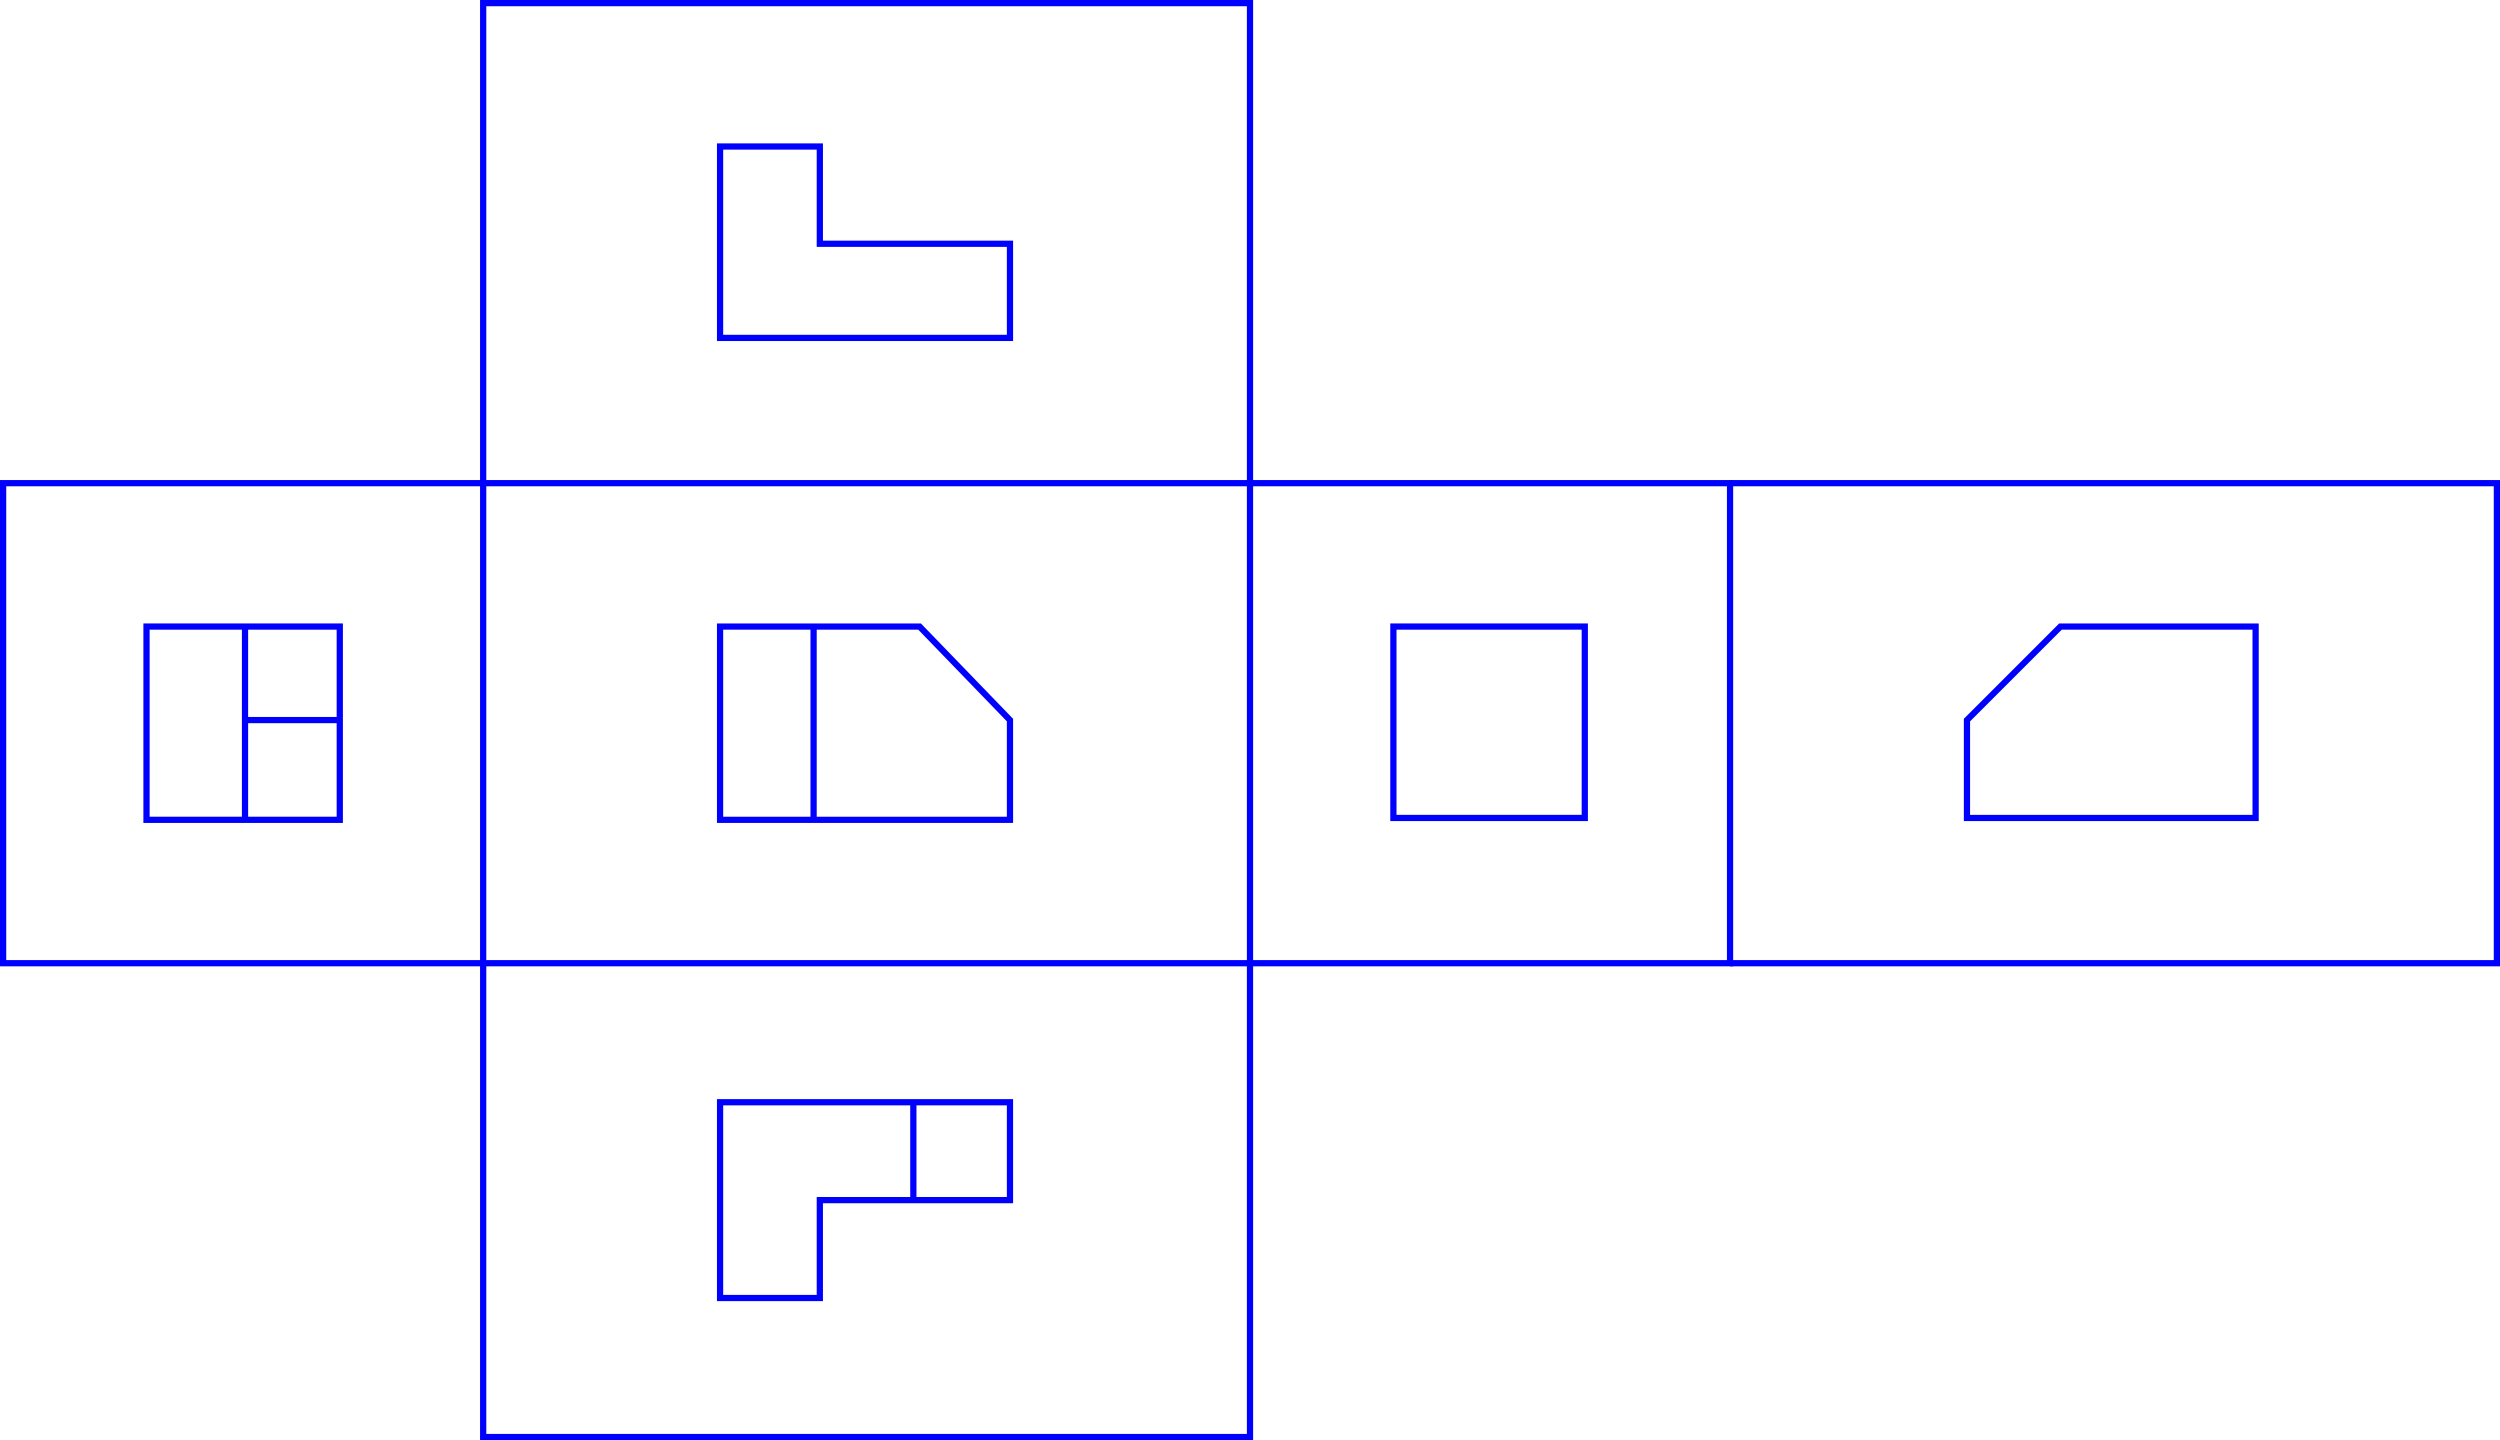 <?xml version="1.0" encoding="UTF-8" standalone="no"?>
<!-- Created with Inkscape (http://www.inkscape.org/) -->
<svg
   xmlns:dc="http://purl.org/dc/elements/1.1/"
   xmlns:cc="http://creativecommons.org/ns#"
   xmlns:rdf="http://www.w3.org/1999/02/22-rdf-syntax-ns#"
   xmlns:svg="http://www.w3.org/2000/svg"
   xmlns="http://www.w3.org/2000/svg"
   xmlns:sodipodi="http://sodipodi.sourceforge.net/DTD/sodipodi-0.dtd"
   xmlns:inkscape="http://www.inkscape.org/namespaces/inkscape"
   id="svg4048"
   sodipodi:version="0.32"
   inkscape:version="0.46"
   width="401"
   height="231"
   version="1.0"
   sodipodi:docname="First_angle_unfolded.svg"
   inkscape:output_extension="org.inkscape.output.svg.inkscape">
  <defs
     id="defs4051">
    <inkscape:perspective
       sodipodi:type="inkscape:persp3d"
       inkscape:vp_x="0 : 526.18109 : 1"
       inkscape:vp_y="0 : 1000 : 0"
       inkscape:vp_z="744.09448 : 526.18109 : 1"
       inkscape:persp3d-origin="372.04724 : 350.78739 : 1"
       id="perspective4055" />
  </defs>
  <sodipodi:namedview
     inkscape:window-height="960"
     inkscape:window-width="1280"
     inkscape:pageshadow="2"
     inkscape:pageopacity="0.0"
     guidetolerance="10.0"
     gridtolerance="10.0"
     objecttolerance="10.0"
     borderopacity="1.0"
     bordercolor="#666666"
     pagecolor="#ffffff"
     id="base"
     showgrid="true"
     inkscape:zoom="3.8159079"
     inkscape:cx="165.10792"
     inkscape:cy="76.472382"
     inkscape:window-x="-4"
     inkscape:window-y="-5"
     inkscape:current-layer="svg4048">
    <inkscape:grid
       type="xygrid"
       visible="true"
       enabled="true"
       id="grid4059" />
  </sodipodi:namedview>
  <path
     style="fill:none;fill-rule:evenodd;stroke:#0000ff;stroke-width:1px;stroke-linecap:butt;stroke-linejoin:miter;stroke-opacity:1"
     d="M 23.5,100.5 L 54.5,100.5 L 54.5,131.5 L 23.5,131.5 L 23.5,100.5 z"
     id="path4061" />
  <path
     style="fill:none;fill-rule:evenodd;stroke:#0000ff;stroke-width:1px;stroke-linecap:butt;stroke-linejoin:miter;stroke-opacity:1"
     d="M 39.3,100.5 L 39.3,131.5"
     id="path4063" />
  <path
     style="fill:none;fill-rule:evenodd;stroke:#0000ff;stroke-width:1px;stroke-linecap:butt;stroke-linejoin:miter;stroke-opacity:1"
     d="M 54.5,115.5 L 39.5,115.5"
     id="path4065" />
  <path
     style="fill:none;fill-rule:evenodd;stroke:#0000ff;stroke-width:1px;stroke-linecap:butt;stroke-linejoin:miter;stroke-opacity:1"
     d="M 115.5,131.5 L 162,131.5 L 162,115.5 L 147.5,100.5 L 115.5,100.5 L 115.5,131.5 z"
     id="path4067"
     sodipodi:nodetypes="cccccc" />
  <path
     style="fill:none;fill-rule:evenodd;stroke:#0000ff;stroke-width:1px;stroke-linecap:butt;stroke-linejoin:miter;stroke-opacity:1"
     d="M 130.5,100.5 L 130.5,131.5"
     id="path4069" />
  <path
     style="fill:none;fill-rule:evenodd;stroke:#0000ff;stroke-width:1px;stroke-linecap:butt;stroke-linejoin:miter;stroke-opacity:1"
     d="M 115.5,176.8 L 115.5,208.2 L 131.5,208.2 L 131.5,192.5 L 162,192.5 L 162,176.8 L 115.5,176.8 z"
     id="path4071"
     sodipodi:nodetypes="ccccccc" />
  <path
     style="fill:none;fill-rule:evenodd;stroke:#0000ff;stroke-width:1px;stroke-linecap:butt;stroke-linejoin:miter;stroke-opacity:1"
     d="M 146.5,192.5 L 146.5,177"
     id="path4073"
     sodipodi:nodetypes="cc" />
  <path
     style="fill:none;fill-rule:evenodd;stroke:#0000ff;stroke-width:1px;stroke-linecap:butt;stroke-linejoin:miter;stroke-opacity:1"
     d="M 254.2,100.5 L 223.5,100.5 L 223.5,131.2 L 254.2,131.2 L 254.2,100.5 z"
     id="path4075"
     sodipodi:nodetypes="ccccc" />
  <path
     style="fill:none;fill-rule:evenodd;stroke:#0000ff;stroke-width:1px;stroke-linecap:butt;stroke-linejoin:miter;stroke-opacity:1"
     d="M 315.5,131.2 L 315.5,115.5 L 330.5,100.5 L 361.8,100.5 L 361.8,131.2 L 315.5,131.2 z"
     id="path4077"
     sodipodi:nodetypes="cccccc" />
  <path
     style="fill:none;fill-rule:evenodd;stroke:#0000ff;stroke-width:1px;stroke-linecap:butt;stroke-linejoin:miter;stroke-opacity:1"
     d="M 131.5,23.5 L 115.5,23.5 L 115.5,54.2 L 162,54.2 L 162,39.1 L 131.5,39.1 L 131.5,23.5 z"
     id="path4083"
     sodipodi:nodetypes="ccccccc" />
  <path
     style="fill:none;fill-rule:evenodd;stroke:#0000ff;stroke-width:1px;stroke-linecap:butt;stroke-linejoin:miter;stroke-opacity:1"
     d="M 0.5,77.5 L 77.5,77.5 L 77.5,154.5 L 0.5,154.5 L 0.5,77.5 z"
     id="path4085" />
  <path
     style="fill:none;fill-rule:evenodd;stroke:#0000ff;stroke-width:1px;stroke-linecap:butt;stroke-linejoin:miter;stroke-opacity:1"
     d="M 200.5,77.5 L 200.5,0.5 L 77.5,0.5 L 77.5,77.5 L 200.5,77.5 z"
     id="path4087"
     sodipodi:nodetypes="ccccc" />
  <path
     style="fill:none;fill-rule:evenodd;stroke:#0000ff;stroke-width:1px;stroke-linecap:butt;stroke-linejoin:miter;stroke-opacity:1"
     d="M 200.5,77.5 L 277.5,77.5 L 277.5,154.5 L 200.5,154.5 L 200.5,77.5 z"
     id="path4089" />
  <path
     style="fill:none;fill-rule:evenodd;stroke:#0000ff;stroke-width:1px;stroke-linecap:butt;stroke-linejoin:miter;stroke-opacity:1"
     d="M 277.5,77.5 L 400.5,77.5 L 400.5,154.5 L 277.5,154.5"
     id="path4091" />
  <path
     style="fill:none;fill-rule:evenodd;stroke:#0000ff;stroke-width:1px;stroke-linecap:butt;stroke-linejoin:miter;stroke-opacity:1"
     d="M 200.5,154.5 L 77.5,154.5 L 77.5,230.5 L 200.5,230.5 L 200.5,154.5 z"
     id="path4093" />
</svg>
